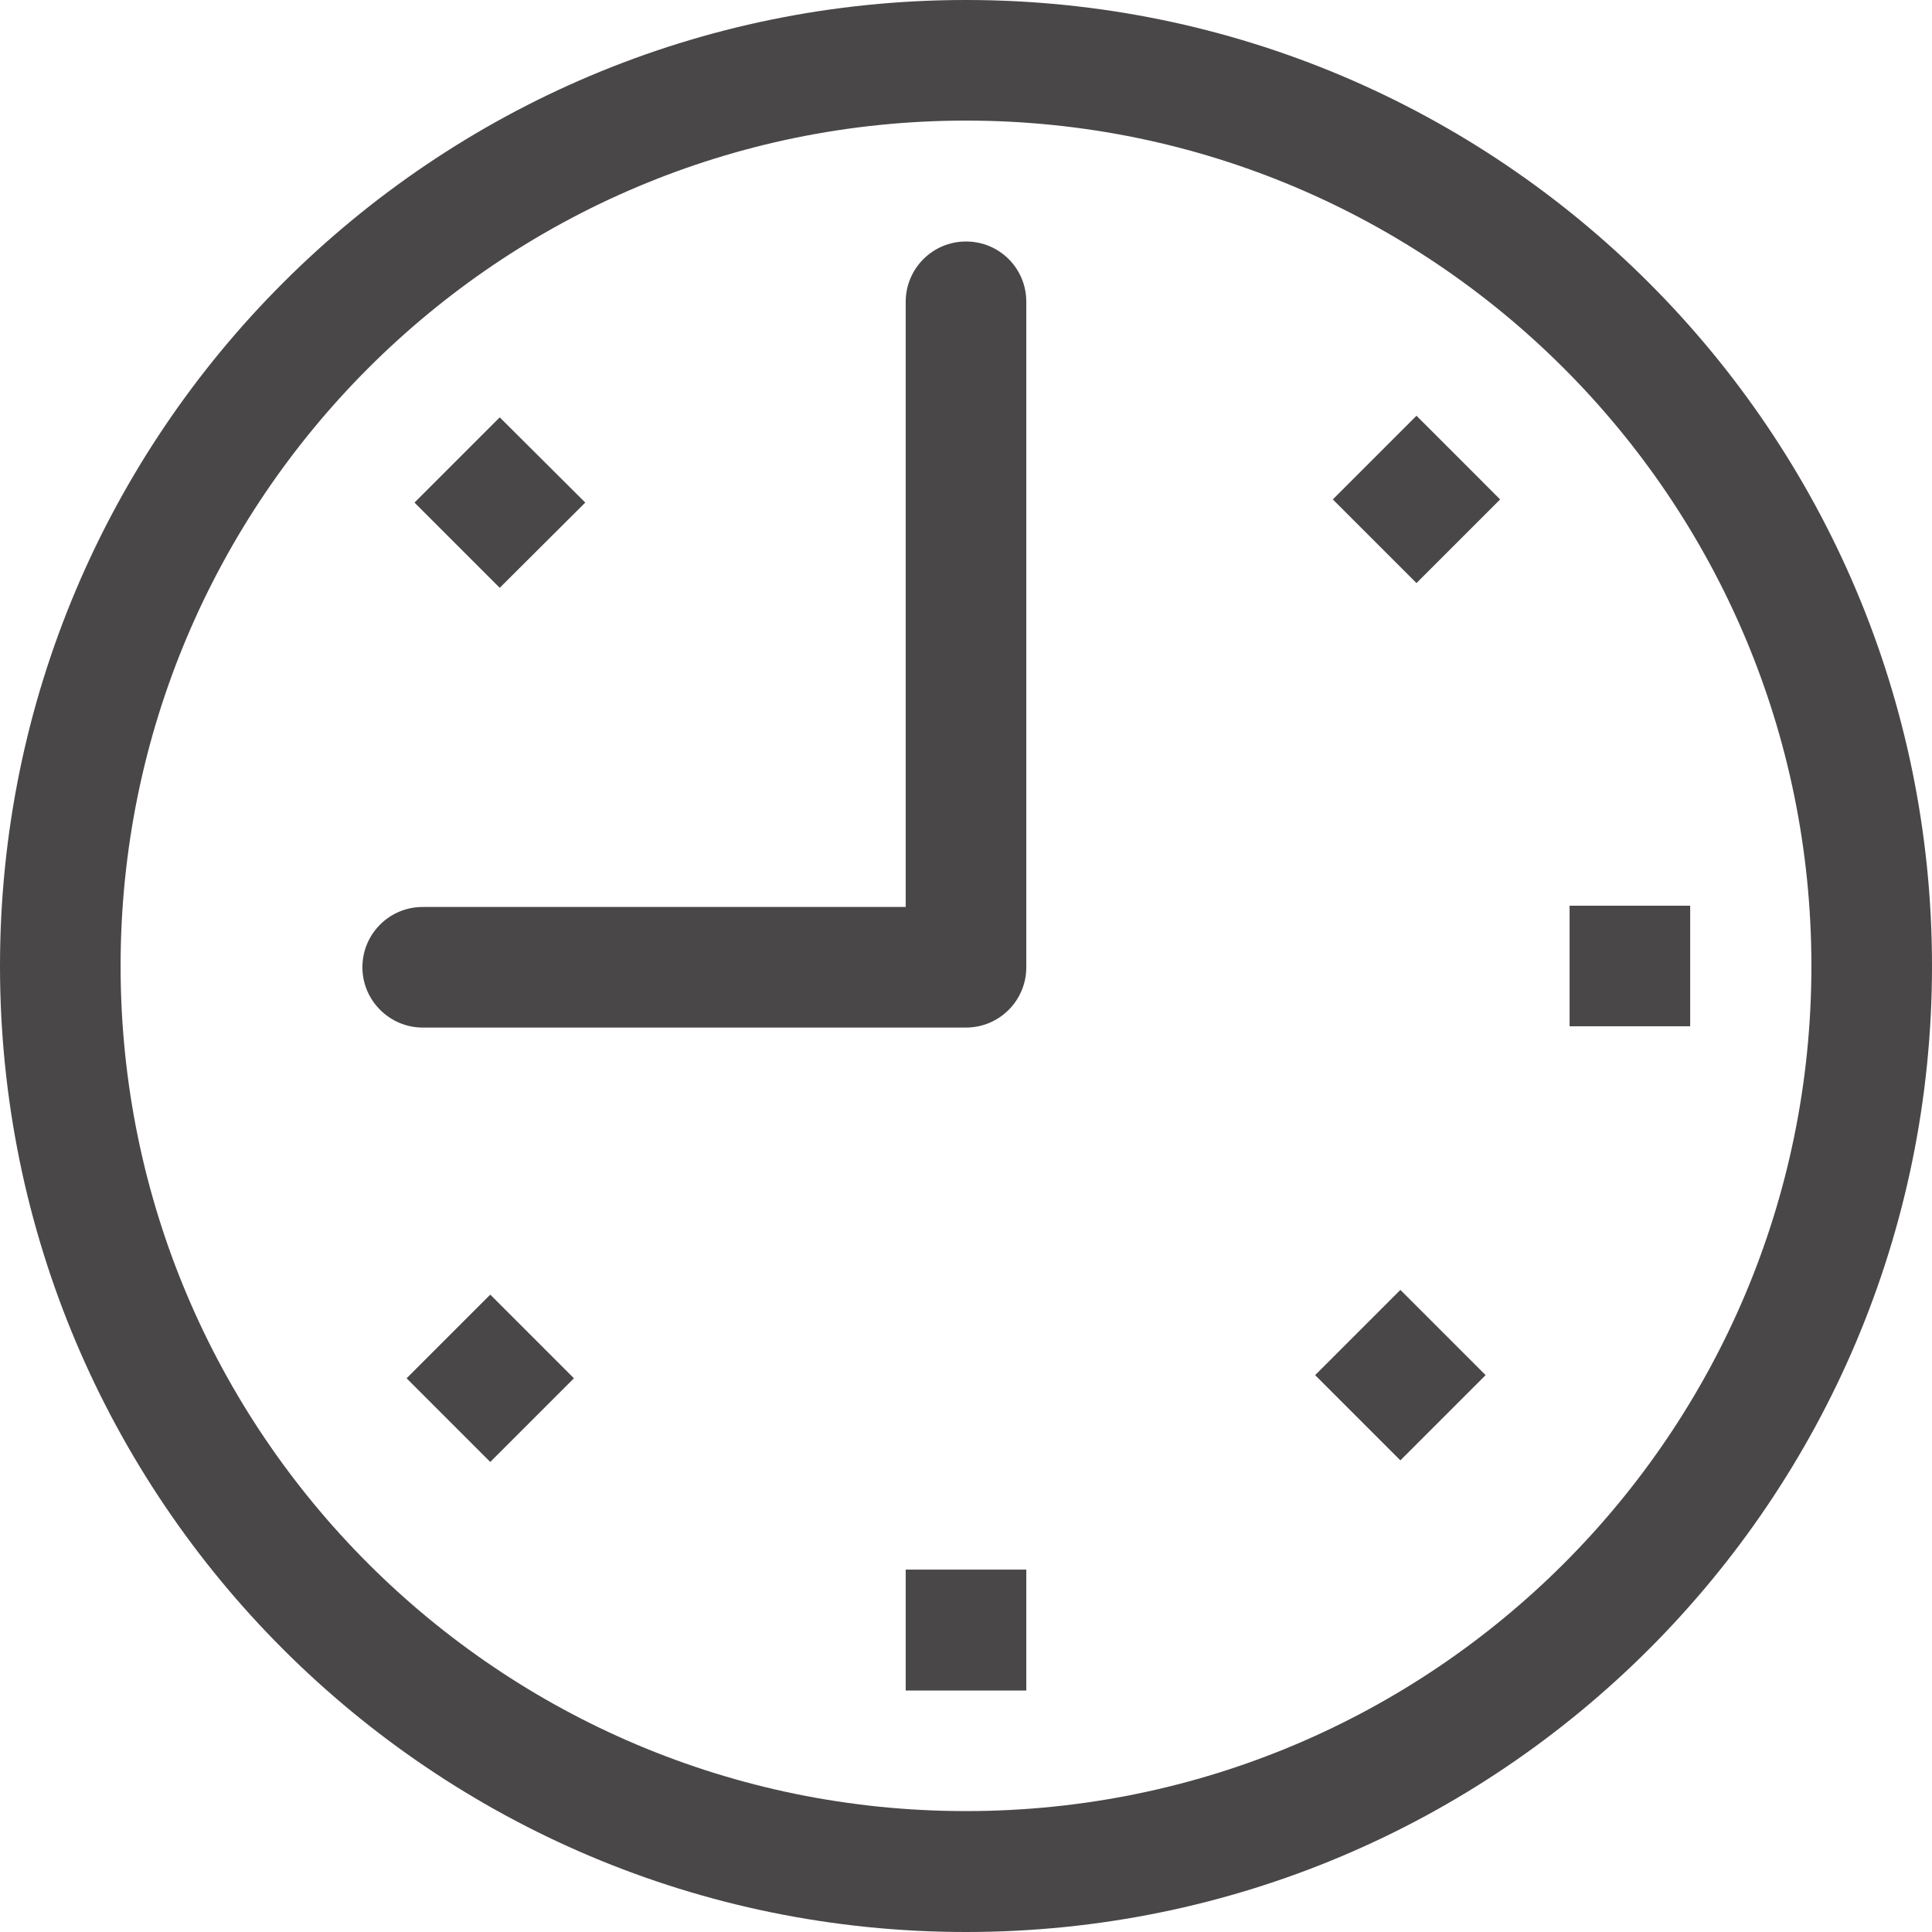 <?xml version="1.0" encoding="utf-8"?>

<!-- Generator: Adobe Illustrator 19.0.0, SVG Export Plug-In . SVG Version: 6.00 Build 0)  -->

<svg version="1.1" id="Capa_1" xmlns="http://www.w3.org/2000/svg" xmlns:xlink="http://www.w3.org/1999/xlink" x="0px" y="0px"

	 viewBox="-114 -8.7 612 612" style="enable-background:new -114 -8.7 612 612;" xml:space="preserve">

<style type="text/css">

	.st0{fill:#494748;}

</style>

<g>

	<g id="_x37__16_">

		<g>

			<path class="st0" d="M172.9,526.8h38.2v-38.3h-38.2V526.8z M192,67.8c-10.6,0-19.1,8.6-19.1,19.1v191.7h-153

				c-10.6,0-19.1,8.6-19.1,19.1s8.6,19.1,19.1,19.1H192c10.6,0,19.1-8.6,19.1-19.1V86.9C211.1,76.3,202.6,67.8,192,67.8z

				 M14.8,427.9l26.5,26.5l26.5-26.5l-26.5-26.5L14.8,427.9z M71.4,150.5l-27.1-27l-27,27l27,27L71.4,150.5z M308.2,149.5l26.5,26.5

				l26.5-26.5L334.7,123L308.2,149.5z M302.6,426.9l27,27l27-27l-27-27L302.6,426.9z M383.2,278.2v38.2h38.2v-38.2H383.2z M192-8.7

				c-169,0-306,137-306,306c0,169,137,306,306,306s306-137,306-306S361-8.7,192-8.7z M192,565C44.1,565-75.8,445.2-75.8,297.3

				S44.1,29.5,192,29.5s267.8,119.9,267.8,267.8S339.9,565,192,565z"/>

		</g>

	</g>

</g>

</svg>

